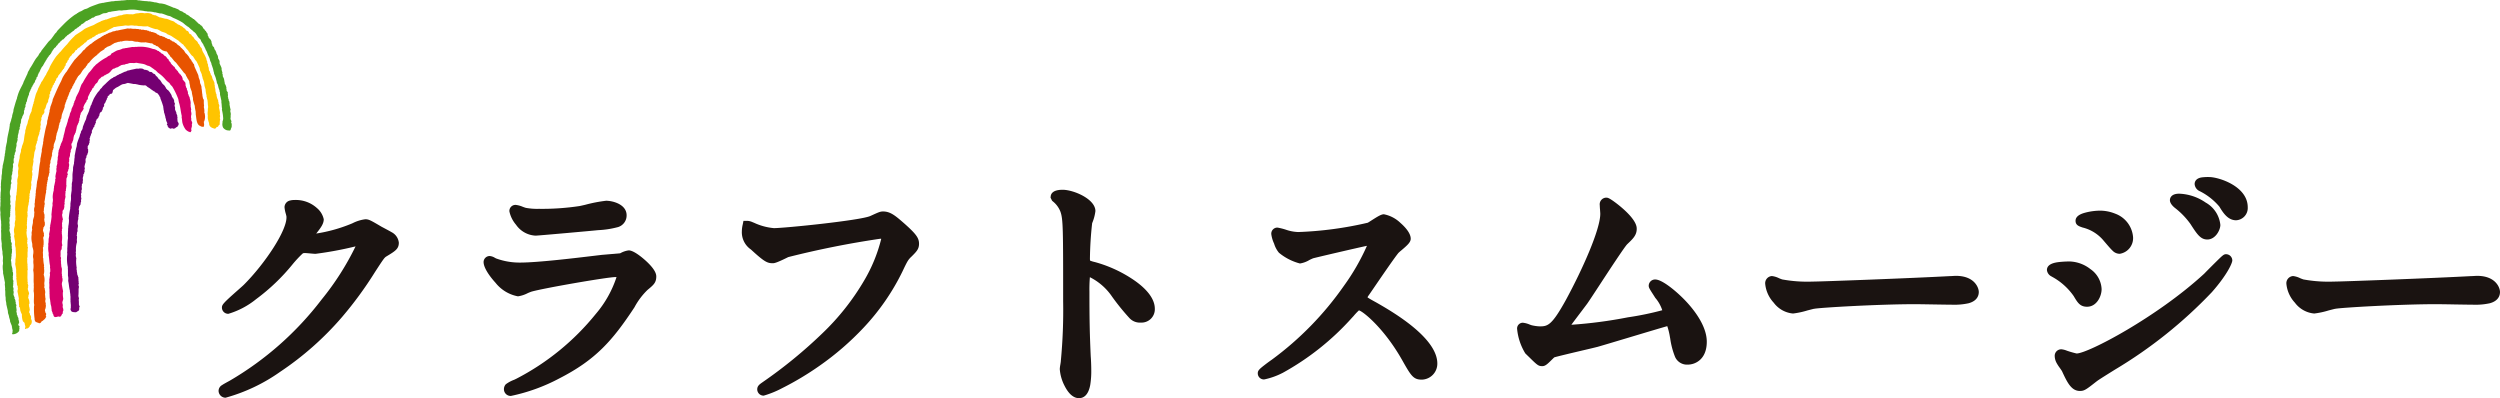 <svg xmlns="http://www.w3.org/2000/svg" width="268.618" height="42.788" viewBox="0 0 268.618 42.788"><g fill-rule="evenodd"><path d="M21.788 2.926l.01.042c.03.1.123.123.174.2a.584.584 0 00.081.124l.093.063.01.1.072.042.02.062.051.042.029.186-.01.041.061.062c.027.056.019.108.051.155.061.092.17.159.225.259l.081.2c.012.044-.02.06 0 .113.027.074.065.171.091.238v.072c.011.022.128.106.153.146.046.071.041.16.081.237l.082.1.04.113.031.011v.072l.031.021.01.092c.031.09.11.187.142.279.043.123.018.22.07.34l.071.094a.937.937 0 01.06.2l-.011.155c.06.18.156.328.213.507.025.078 0 .14.019.227s.056.184.08.289c.012.052-.024.072-.021.1l.041.062c.033.069 0 .172.029.248s.079.131.1.2c.055.16.05.3.1.475 0 .041.007.083.01.124l.061.073a1.8 1.8 0 01.111.33l-.01.062a.248.248 0 00.03.134v.124c.031.074.113.118.132.207l-.011.113a.628.628 0 01.008.32l.04.113v.082a1.427 1.427 0 01.06.145l-.01.072.071.114.03.217-.011.1c.039.173.057.343.11.516.027.087-.044.133-.022.227.016.069.036.157.05.237s-.023.209-.012.268a1.562 1.562 0 01-.023.3c.029.089.077.159.1.238s-.038.1-.021.165c.011.049.05.1.061.145s-.018.08-.011.113a.523.523 0 01-.065.361c-.06.151-.014.241-.239.235-.059-.036-.114-.008-.2-.032a.763.763 0 01-.41-.281.787.787 0 01-.069-.516v-.144a1.049 1.049 0 00.074-.3 4.719 4.719 0 00-.137-.959c-.008-.046.026-.123.011-.175-.042-.148-.022-.415-.068-.588v-.216c-.049-.181-.079-.385-.13-.568-.035-.126 0-.245-.039-.371l-.03-.042v-.1c-.031-.1-.078-.223-.111-.32a3.319 3.319 0 00-.1-.382l-.071-.114-.019-.145c-.04-.12-.061-.246-.1-.382-.047-.161-.126-.324-.182-.475-.018-.05 0-.086-.019-.134-.057-.143-.066-.309-.121-.464-.045-.13-.1-.305-.151-.434l-.01-.093c-.031-.083-.089-.18-.121-.269s-.039-.191-.081-.289c-.059-.141-.145-.3-.2-.445a1.571 1.571 0 00-.182-.413c-.04-.052-.035-.131-.071-.186l-.031-.01-.01-.082-.041-.042-.02-.083-.041-.031c-.024-.042-.017-.081-.04-.124-.07-.127-.169-.256-.245-.383-.036-.06-.037-.125-.071-.186l-.225-.218c-.107-.144-.19-.3-.3-.445a1.141 1.141 0 00-.246-.208l-.082-.093-.174-.135c-.1-.078-.3-.317-.441-.333v-.031c-.179-.1-.326-.277-.5-.385a6.734 6.734 0 00-.935-.47c-.111-.047-.227-.132-.339-.178s-.2-.046-.308-.084c-.188-.069-.387-.151-.586-.211-.1-.029-.2 0-.309-.033s-.276-.062-.391-.1h-.1a2.614 2.614 0 00-.762-.088c-.1-.05-.232-.018-.35-.054-.169-.051-.436-.049-.669-.1a3.46 3.46 0 00-1.206-.008c-.148.026-.305.007-.433.038-.158.039-.324-.02-.5.017-.282.062-.579.064-.836.139l-.155.009c-.089.024-.174.084-.258.112-.119.038-.243.009-.361.049-.151.051-.3.153-.445.2a3.711 3.711 0 00-.382.1c-.063.029-.123.1-.186.133s-.1.013-.165.04a1.426 1.426 0 00-.176.122l-.114.051-.062.061h-.062l-.052.051c-.061.038-.133.037-.2.071s-.06.092-.145.1l-.011.052c-.1.025-.1.079-.176.123-.042.023-.085.015-.124.04s-.071.1-.114.143l-.114.061-.124.123-.083.03-.1.1c-.056.038-.11.053-.166.092-.071.049-.124.146-.2.195l-.052.01-.073.082c-.052.038-.108.06-.156.1l-.052.072-.083.03c-.049.034-.1.09-.145.123l-.062.02c-.045.038-.078.1-.124.133l-.1.061v.031l-.052.03v.042l-.041.01-.011.031-.072.051v.031c-.043.047-.122.055-.176.092l-.062.061v.031l-.072.03c-.057.041-.084.117-.135.164s-.108.059-.135.1v.041l-.093.082v.041l-.135.112-.042.093c-.053.071-.156.111-.207.184l-.052.092-.072.051-.042.134-.072.041v.041a1.546 1.546 0 01-.136.236l-.031.01-.021.062-.135.113-.011.072-.093.082-.021.072c-.026.039-.078.073-.1.113l-.021.082a1.461 1.461 0 01-.1.123l-.011.052a2.662 2.662 0 00-.146.226l-.011.062-.072.071-.032.1-.093.1-.032.072-.062.041-.021.1-.052.051-.021.092c-.019.044-.065.118-.084.164l-.01.072-.093.082-.022.114-.083.133c-.006.03.028.056 0 .113s-.092.092-.125.143 0 .1-.022.155l-.1.123a2.158 2.158 0 01-.084.247c-.031.055-.092.111-.125.164l-.032.1-.073.082v.072l-.072.061a1.35 1.35 0 00-.074.216l-.062.061v.072l-.083.133v.083l-.073.071-.012.185a3.351 3.351 0 00-.21.607.688.688 0 01-.011.113c-.016.048-.064.09-.084.134 0 .044-.008.089-.011.134s-.052.074-.063.113c-.017.06.018.136 0 .206a.724.724 0 01-.073.144c-.032.063 0 .106-.022.165s-.061.13-.074.185l.02.062-.022.165c-.041.127-.127.25-.178.37l-.011.1a1.271 1.271 0 00-.115.236c-.008.035.017.1.009.134l-.031.062.01.082c-.018.079-.063.158-.084.226v.145c-.016.057-.049.12-.063.185-.01.047.026.06.02.093l-.052.082.02.031-.073.124v.134c-.031.127-.066.257-.1.391-.012.054.012.11 0 .175l-.053.164.021.021c.033.122-.085.38-.117.5l.009.217c-.031.117-.055.25-.085.35s.023.154 0 .237l-.031.041v.062l-.052.051c-.026.058-.01.171-.033.237l-.052.082c-.018.049.026.148.009.216-.012.047-.05.092-.063.134v.2l-.021.021.031.062-.011.155-.042.051a.932.932 0 00-.043.164l.03.114c-.014.1-.035.23-.054.35-.009.059.018.1 0 .185-.006.022-.032.1-.042.144a.963.963 0 01-.012.206 1.037 1.037 0 00-.063.175c-.015.089.015.235 0 .32-.034.171-.089.234-.034.371s-.052.2-.054.309a1.811 1.811 0 01-.087.618 1.564 1.564 0 000 .351c-.011.089.079.163.049.289a1.372 1.372 0 00.007.526c.014.085-.041.162-.033.237a1.034 1.034 0 00.051.155c.028.093-.021.176-.012.258l.01.1-.021.01c-.027.074.015.117 0 .186a.693.693 0 00-.032.175v.011l.031.031c.007.035-.045.043-.032.1a.423.423 0 010 .2l.01.082c-.011.052-.058.115-.073.175a.863.863 0 00.018.268 1.083 1.083 0 01-.032.216 1.785 1.785 0 00.039.3c.007.049-.032.1-.022.175a.74.74 0 01.019.2.7.7 0 00-.032.2 3.39 3.39 0 00.11.382c.019.059-.019.136-.012.186s.044.1.051.145-.015.1-.022.154c.011.037.03.179.04.248l-.011.072c.019.065.072.132.092.2a1 1 0 01-.023.257l.031.093-.012.2.04.073c.01.042-.014.085-.011.113a1.379 1.379 0 01-.055.484l.019.134a.961.961 0 00-.042.164c0 .013.031.033.02.073a1.042 1.042 0 00-.054.319l.031.021v.082c.018.067.014.15.029.227l-.011.072c.022.1.069.258.1.361.014.046-.006.089 0 .113a.31.31 0 01.03.135l-.011.092c.009.04.04.08.05.114a1.266 1.266 0 01-.024.474l.021.031a1.993 1.993 0 00-.012.227c.008.042.049.134.061.176a.578.578 0 01-.022.206l.02.124-.021.062v.165l-.031.031.071.237c.015.073-.036.172-.012.268.009.036.042.068.03.124l-.032.248a2.609 2.609 0 00.121.31c.024.06-.018.114.009.165l.051.031v.072l.041.062-.011.082.04.114c.015.058-.011.132 0 .165s.063.095.071.145-.047.132-.022.206l.049.351c-.006.034-.047.057-.032.113.022.079.043.188.06.279l-.011.072.071.1.02.124.061.1a.761.761 0 01.03.145l-.011.072.031.032.05.247c-.012.109-.09.181-.105.3l.123.1c.064.095-.064.19.029.289a.613.613 0 00-.053.144c0 .029.032.048.01.092a.861.861 0 01-.724.366l-.031-.052.011-.031-.041-.062c.052-.024.083-.021.083-.1-.041-.071.019-.162-.008-.248l-.041-.072v-.124l-.031-.062a.45.45 0 00-.029-.2c-.055-.137-.124-.3-.172-.444v-.093c-.022-.1-.067-.24-.1-.341l-.02-.145a3.761 3.761 0 00-.081-.248c-.037-.1-.018-.223-.049-.351-.052-.215-.1-.441-.15-.65l-.009-.165c-.026-.085-.038-.214-.06-.309q0-.144-.008-.289c-.069-.293 0-.54-.066-.835l.021-.041c-.01-.116-.021-.329-.038-.444-.015-.1.03-.187 0-.309-.066-.293-.105-.593-.179-.888-.027-.11.005-.193-.019-.309a3.072 3.072 0 01-.027-.587 1.148 1.148 0 00.023-.371c-.043-.144.038-.437-.016-.67-.02-.086-.026-.2-.039-.3l.011-.1a4.816 4.816 0 01-.088-.64c-.008-.075.011-.232 0-.288a10.295 10.295 0 01-.058-.474c-.008-.071.01-.154 0-.206a6.28 6.28 0 00-.016-.67l.022-.175c-.038-.219.023-.424-.016-.629v-.226c-.054-.232-.047-.486-.077-.722a1.847 1.847 0 00.012-.248 2.052 2.052 0 01-.005-.7v-.155a1.937 1.937 0 01.012-.288.564.564 0 00-.009-.165c-.01-.058.017-.149.012-.206l-.03-.124.021-.01.014-.464a1.9 1.9 0 00.014-.608l.022-.155c0-.052-.006-.1-.009-.155l.034-.422a.778.778 0 00.032-.247 1.855 1.855 0 01.044-.412c.025-.1 0-.232.023-.309v-.134c.022-.092.033-.2.054-.278v-.134c.058-.227.106-.468.16-.7.013-.053.016-.162.033-.227l-.01-.052.031-.062c.029-.107.006-.184.033-.288a.566.566 0 00.032-.165 1.033 1.033 0 01.043-.278c0-.076.008-.151.012-.227.04-.139.06-.328.1-.463.048-.177.049-.386.076-.545.054-.317.138-.66.2-.978.018-.086.029-.242.054-.34v-.134c.043-.135.094-.306.147-.432v-.062c.036-.1.065-.238.106-.34 0-.048.008-.1.011-.144.029-.1.059-.227.095-.319.045-.114.029-.251.065-.371.117-.388.213-.786.358-1.152v-.062c.059-.171.1-.348.169-.524.138-.37.351-.716.512-1.069l.011-.072c.139-.28.269-.582.408-.863.04-.081.045-.157.084-.237s.1-.169.146-.246L3.2 7.37c.227-.311.405-.68.615-1.006.084-.13.2-.253.291-.379.044-.06.065-.12.1-.185.054-.088.141-.169.2-.256a1.348 1.348 0 01.063-.123c.225-.285.454-.569.676-.861.117-.155.289-.276.4-.43s.234-.318.344-.482c.044-.067.129-.118.176-.184a1.655 1.655 0 01.135-.2c.2-.207.4-.414.6-.614a8.69 8.69 0 011.224-1.053c.067-.046.129-.067.2-.112l.072-.071.073-.02.041-.051c.059-.031.125-.023.145-.092.148 0 .381-.191.507-.244.094-.04.194-.05.289-.091.116-.05.248-.137.362-.183.289-.119.575-.219.868-.324.139-.049.3-.063.434-.1h.092c.28-.076.643-.112.909-.169.065-.014.087.013.144 0 .1-.019.238-.03.3-.049l.072.011c.164-.019.4-.021.577-.058l.072.011c.116-.022.275-.02.4-.049a2.029 2.029 0 01.216 0 1.971 1.971 0 01.66 0l.072-.02a2.685 2.685 0 01.329.054h.124c.081.025.271.036.329.054h.082c.132.035.376.013.525.055a1.306 1.306 0 00.186 0c.148.036.374.058.525.107.051.016.076-.007.113 0 .128.029.286.077.391.106l.2.012a3.686 3.686 0 01.411.085c.308.123.631.242.925.378l.1.011c.117.059.243.1.37.157.079.036.142.121.226.156a2.221 2.221 0 01.257.1c.04.024.083.071.123.094a1.937 1.937 0 01.206.1l.061.083a1.055 1.055 0 01.441.292l.093.021.02.052.1.042.071.083.1.021.03.052.092.052.082.114.082.042.031.072.041.01a2.016 2.016 0 00.163.166l.093.042c.049.037.094.1.143.135h.031c.053.043.088.138.164.155" fill="#4ca223"/><path d="M2.677 35.229l.031-.01a.5.5 0 00.012-.2c-.067-.094-.047-.239-.09-.33-.023-.047-.138-.115-.174-.187a2.217 2.217 0 01-.1-.5c0-.082-.006-.165-.008-.248l-.061-.1c-.035-.079-.061-.171-.091-.248-.037-.1-.026-.241-.06-.34l-.021.01v-.093h-.051l-.011-.01c-.014-.055.018-.09 0-.165-.04-.187 0-.337-.048-.516l.022-.227c-.047-.219-.086-.478-.139-.691-.035-.14.049-.282.034-.4l-.021-.052c-.008-.04.019-.094 0-.144s-.062-.144-.081-.207v-.144c-.037-.165-.031-.319-.069-.475a.284.284 0 01.021-.134c.007-.038-.033-.089-.03-.144a2.025 2.025 0 000-.35c-.018-.092 0-.264-.008-.351-.024-.2-.065-.4-.1-.578a.646.646 0 01.022-.206v-.3a2.511 2.511 0 00.056-.6c-.02-.116 0-.3-.028-.423v-.217a2.985 2.985 0 01-.079-.4 2.321 2.321 0 00.012-.3c-.044-.2-.057-.341-.1-.547-.019-.091.047-.175.023-.288a1.607 1.607 0 01-.038-.464c.026-.138.069-.313.1-.453.009-.046-.022-.112-.02-.144a2.5 2.5 0 01.075-.443c.018-.062-.016-.138-.009-.186a.908.908 0 00-.008-.35v-.351l-.019-.155a3.31 3.31 0 01.023-.443v-.175a2.259 2.259 0 00.012-.268c.008-.056.029-.131.042-.185.032-.126.005-.294.023-.4.01-.058.034-.136.053-.206s-.01-.094 0-.144c.015-.071.019-.138.033-.2s0-.1 0-.144c.048-.193.025-.471.056-.639.019-.1-.023-.226-.008-.309a1.159 1.159 0 01.012-.206c.038-.121.057-.248.085-.36.02-.079-.017-.172-.008-.237a2.069 2.069 0 010-.288c.015-.063.033-.164.043-.226.019-.123-.068-.308-.038-.433.06-.252.1-.484.16-.72 0-.082.008-.165.012-.247a2.7 2.7 0 01.1-.35 1.022 1.022 0 00.032-.134v-.155a2.627 2.627 0 00.095-.288l.011-.093c.042-.1.089-.229.126-.329.127-.34.1-.756.214-1.122.027-.086 0-.217.033-.3.023-.063.055-.162.074-.227v-.072c.037-.112.1-.252.137-.36.044-.125.041-.236.085-.36.026-.075.069-.17.094-.247s.008-.124.032-.2a4.421 4.421 0 01.23-.535c.033-.065.008-.128.032-.216.035-.123.065-.255.106-.381.031-.1.023-.214.1-.257-.045-.066.03-.208.053-.278s0-.1.021-.154c.075-.209.1-.4.18-.617a2.578 2.578 0 01.126-.267l.021-.1.041-.01-.01-.021.042-.144c.1-.174.181-.375.282-.544.033-.055.038-.119.074-.175l.083-.092c.128-.216.235-.414.365-.626l.052-.041v-.052c.084-.181.2-.37.293-.544.072-.132.105-.271.178-.4a10.535 10.535 0 01.563-.913c.121-.174.285-.322.416-.492l.124-.112a9.37 9.37 0 01.7-.789 6.1 6.1 0 01.707-.789l.145-.154c.231-.167.474-.308.714-.469.111-.074.221-.18.342-.245.216-.116.456-.206.682-.3a2.459 2.459 0 00.279-.111 4.72 4.72 0 01.682-.346l.114-.071c.041-.018.075-.01.113-.03l.063-.051h.082c.063-.02.156-.058.217-.081.023-.008.045.016.082 0 .183-.072.393-.152.589-.222l.268-.05c.114-.035.251-.056.371-.1l.083-.051h.114c.036-.01.077-.031.124-.04l.062.011c.042-.01.113-.047.155-.061.106-.035.25-.035.351-.059a.541.541 0 01.155 0 4.6 4.6 0 00.464.013l.072.011a1.946 1.946 0 00.32-.091 2.44 2.44 0 01.309-.029 1.316 1.316 0 01.629 0l.1-.009a1.655 1.655 0 01.412 0 1.415 1.415 0 01.267.084l.1.083h.062l.113.052h.113c.159.06.326.159.472.23l.1.011c.142.043.322.085.473.127l.2.022a3.114 3.114 0 01.37.147c.139.058.273.078.4.147.059.032.107.1.164.135l.062.011.01.031.1.052.041.052a1.691 1.691 0 00.247.1l.092.073c.061.036.118.045.174.084l.041.052.051.011.03.062c.07.05.157.077.205.146a.844.844 0 00.081.124c.05.05.138.062.2.1.093.07.108.235.2.3.041.028.1.015.144.042l.03.093.051.031.02.052c.038.042.1.071.134.114.052.064.084.141.132.207.083.113.223.187.307.3.045.06.058.133.1.2l.071.052a1.616 1.616 0 01.112.227c.046.091.146.168.194.259l.03.145a1.661 1.661 0 00.1.238 4.288 4.288 0 01.346.683c.022.063.008.1.03.165a1.51 1.51 0 01.081.186c.005.028-.018.08 0 .124a1.418 1.418 0 01.081.186l-.011.072.03.073v.072c.013.042.063.1.071.145l-.021.041a1.2 1.2 0 00.05.237l.082.1c.018.037 0 .079.02.124l.051.072v.072c.03.077.1.155.132.227.045.113.048.227.1.331a1.894 1.894 0 01.183.393c.017.064-.019.089-.011.134l.041.083c0 .072.006.145.009.216.015.054.04.174.06.258q0 .1.009.2a5.1 5.1 0 00.05.176l-.011.052.061.052c.026.057 0 .081.009.134.017.08.034.189.06.279.031.105.1.218.132.331l-.011.072.041.114v.124a.83.83 0 01.081.186 1.028 1.028 0 01-.033.237 4.91 4.91 0 01.1.485.735.735 0 01-.012.237.626.626 0 00.03.155.438.438 0 01-.022.165.4.4 0 00.049.258c-.045.008-.041.011-.042.061a2.671 2.671 0 00-.024.453l-.1.082c-.038.052-.066.148-.125.174l-.092.01c-.061.052-.089.143-.177.174a.245.245 0 01-.175-.032.745.745 0 01-.431-.281l.021-.021c-.082-.066-.044-.187-.08-.3a2.455 2.455 0 01-.121-.434 2.59 2.59 0 01-.009-.227l.011-.062a1.726 1.726 0 010-.557v-.216a.738.738 0 00.023-.288c-.035-.157-.016-.376-.058-.557v-.093a.578.578 0 00-.051-.114.781.781 0 00-.05-.237c-.016-.06 0-.125-.009-.165a5.353 5.353 0 01-.05-.207c-.017-.08-.021-.169-.039-.237l-.009-.186c-.045-.135-.078-.261-.121-.4v-.065c-.027-.116-.017-.214-.05-.33a3.671 3.671 0 00-.151-.413l-.01-.1c-.02-.064-.048-.156-.071-.217v-.072a5.479 5.479 0 00-.173-.4c-.049-.107-.031-.237-.08-.341-.1-.214-.2-.451-.3-.641-.045-.077-.129-.143-.174-.218-.07-.115-.134-.209-.2-.321-.032-.052-.111-.082-.154-.125a2.265 2.265 0 01-.235-.311l-.072-.052-.02-.083a2.794 2.794 0 00-.286-.331c-.042-.045-.06-.11-.1-.156l-.093-.073a1.665 1.665 0 00-.112-.166 1.476 1.476 0 00-.164-.1l-.02-.042c-.066-.056-.138-.1-.205-.156-.041-.034-.077-.1-.123-.125-.266-.163-.518-.33-.77-.5a3.323 3.323 0 00-.38-.168c-.055-.027-.12-.094-.174-.125-.174-.1-.38-.122-.545-.21a2.862 2.862 0 00-.38-.208c-.073-.026-.185-.018-.237-.033a4.415 4.415 0 01-.822-.3 2.809 2.809 0 01-.6 0c-.1-.023-.2 0-.279-.023l-.062.01a2.259 2.259 0 00-.329-.054c-.042-.005-.087.019-.134.009a1.671 1.671 0 00-.588-.014c-.186.031-.334-.04-.5 0-.263.055-.646.058-.939.138-.075.02-.125 0-.2.019a1.773 1.773 0 00-.166.1c-.3.132-.541.3-.828.437l-.1.02-.062.041-.041-.011a2.864 2.864 0 00-.289.111c-.058.023-.114 0-.165.03l-.063.061c-.066.041-.164.047-.227.092l-.073.1-.093.03a.934.934 0 01-.145.092l-.041-.011c-.029.021-.05.087-.094.113a1.845 1.845 0 01-.186.061l-.073.071c-.05.034-.113.037-.165.071-.082.054-.118.149-.187.215-.042.04-.107.047-.155.082l-.062.092-.124.081-.011.031a1.761 1.761 0 01-.166.112l-.135.123-.011.031c-.039.024-.1.035-.135.061l-.062.072-.083.03-.021.1c-.039.04-.13.039-.166.081s-.034.087-.063.133l-.073.061v.041c-.037.065-.155.081-.2.143s-.062.111-.1.164-.134.1-.176.164l-.032.1-.062.041c-.024.035 0 .12-.042.164l-.093.071a1.953 1.953 0 01-.063.2l-.124.113-.033.216c-.019.042-.084.072-.1.113v.051l-.1.2-.062.03c-.029.047-.017.1-.063.123H6.68l-.094.206-.052.02v.031l-.052.031-.021.062a2.315 2.315 0 00-.208.246l-.022.113c-.04.074-.137.119-.176.195-.029.057-.013.125-.042.175l-.093.092-.011.113c-.023.055-.1.11-.125.164v.082l-.1.1c-.031.044-.02.11-.042.164s-.092.128-.115.2l-.011.144c-.024.06-.1.122-.125.185s.016.1.009.145-.068.1-.084.143c-.021.065.008.145 0 .2a3.27 3.27 0 01-.137.391v.134a1.057 1.057 0 01-.125.236l-.042.021v.092l-.042.051c-.007.048-.014.1-.022.144l-.042.051.01.041-.053.134a.794.794 0 00-.094.144c-.026.077.028.218-.013.309l-.052.061-.021.082c-.026.039-.086.056-.114.092-.048.061-.035.15-.074.226l-.052.072c-.021.061.014.161.009.206a.72.72 0 01-.053.123 1.664 1.664 0 00-.043.237c-.011.06.039.067.03.124a2.291 2.291 0 01-.053.268c-.019.067.04.185.008.289l-.063.113.01.082a1.317 1.317 0 01-.063.144v.124c-.044.136-.117.3-.158.432-.027.092-.018.285-.054.361l-.063.071c-.012.034.026.1.009.145l-.042.062c-.036.084-.053.189-.084.267-.039.1.026.19-.012.309s-.084.255-.126.36v.1l-.031.092.01.072c-.03.134-.036.308-.086.463-.03.095.028.186.008.279-.042.2-.052.386-.107.566a1.592 1.592 0 00.008.268c-.008.079-.054.153-.064.226-.005.038.022.062.03.093l.019.278c0 .027-.031.1-.043.144l.01.072c0 .018-.021.117-.032.165s0 .076 0 .113a3.086 3.086 0 00-.074.34.114.114 0 00.02.082.835.835 0 01-.034.361c0 .055.006.11.009.165-.03.1-.082.226-.116.319 0 .041.006.082.009.124a1.122 1.122 0 01-.063.154l.009.206-.031.02.019.165a1 1 0 01-.043.237v.227l-.042.082a1.81 1.81 0 01-.012.2 1.681 1.681 0 00-.087.628 2.16 2.16 0 00-.053.258l.021.01c.022.068-.01.133 0 .186l.02.031a1.417 1.417 0 01-.054.371l.009.175-.021.062.01.093a.381.381 0 00-.021.144l.009.1a.439.439 0 000 .268 2.153 2.153 0 01-.013.309l-.041.041c-.008.031.034.074.03.134a1.481 1.481 0 00-.032.2 3.981 3.981 0 00.048.423v.093l.051.052v.165l.021.021-.042.1c-.012.044.024.086.02.123s-.042.082-.032.144a1.634 1.634 0 00.05.166c.02.064-.018.18 0 .227l.041.042c.016.06-.04.192-.032.237a1.115 1.115 0 01-.013.34v.382a.461.461 0 010 .113l-.042.144c-.006.033.028.039.02.083a2.156 2.156 0 00.027.6l-.011.124c0 .05.036.089.02.155l-.021.092.031.052c.028.1-.038.19-.033.258.026.316-.021.659.014.917a2.4 2.4 0 000 .247l.03.041c.008.032-.04.086-.021.144a1.753 1.753 0 01.071.207l-.021.072c-.016.062.014.081 0 .134a.335.335 0 00-.032.2c.039.151.092.26.131.4.023.085-.046.2-.064.278-.009.04.016.057 0 .1l-.031.072a.9.9 0 00.091.269 2.061 2.061 0 01.049.34c.014.1-.052.135-.063.216l.03.1v.124l.051.1-.011.072.02.052c.029.123-.075.3-.064.34s.058.1.082.155 0 .086.02.134.067.063.081.1a.656.656 0 01.029.206l-.011.134.041.021-.01.052.051.1a.633.633 0 01-.086.422l-.114.082c.03.123-.168.308-.271.338-.027.008-.044-.016-.082 0s-.05.059-.135.061a.171.171 0 01-.04-.114" fill="#ffc400"/><path d="M21.404 13.518v-.041c-.294-.2-.3-.76-.363-1.126-.019-.116 0-.2-.019-.289v-.1c-.035-.116-.053-.273-.08-.382a1.475 1.475 0 00-.019-.227c-.071-.19-.112-.366-.171-.558-.029-.095 0-.224-.029-.32-.036-.122-.057-.27-.09-.392l-.029-.237a9.488 9.488 0 01-.182-.506v-.114c-.024-.092-.047-.218-.07-.31-.017-.07 0-.114-.019-.175a1.655 1.655 0 00-.214-.362l-.02-.072c-.028-.049-.077-.108-.1-.156a1.076 1.076 0 00-.081-.186c-.059-.074-.148-.131-.2-.207-.257-.346-.532-.659-.786-1.006l-.225-.208a9.318 9.318 0 00-.286-.363l-.133-.114-.02-.062c-.032-.049-.075-.1-.112-.156l-.052-.031-.04-.093a1.294 1.294 0 00-.153-.187c-.036-.031-.112-.017-.165-.032a1.616 1.616 0 01-.3-.105 3.916 3.916 0 01-.4-.323l-.061-.072c-.062-.039-.14-.037-.206-.074l-.051-.052c-.064-.042-.14-.046-.206-.084s-.109-.1-.164-.125-.139-.01-.185-.022c-.148-.037-.38-.067-.535-.107l-.072.01c-.115 0-.26.006-.371.008a2.474 2.474 0 01-.4-.075 2.874 2.874 0 01-.289-.012c-.1-.024-.231-.06-.318-.085l-.32.008a1.752 1.752 0 00-.815.066l-.082-.021-.135.05-.062-.01c-.053.018-.092.052-.145.03l-.031.031a3.253 3.253 0 00-.331.1c-.043.021-.087.069-.124.092s-.079.025-.124.051l-.052.061a2.673 2.673 0 01-.413.172 1.156 1.156 0 00-.176.122l-.083.031c-.046.028-.061.1-.1.133-.142.092-.279.171-.414.265-.062.043-.152.165-.208.195l-.062.01-.042.092-.083.072a3.464 3.464 0 00-.778.757c-.047.066-.132.1-.187.163-.03.033-.03.083-.052.124a1.772 1.772 0 01-.124.143l-.074.144-.072.031-.062.1-.1.092c-.113.15-.2.322-.312.472-.041.054-.111.092-.156.143v.031l-.073.041c-.028.046-.029.093-.063.134l-.062.051-.042.134c-.038.062-.1.13-.135.195l-.021.082-.041.031v.072l-.062.061-.021.092-.052.031c-.026.034-.011.084-.032.123l-.073.082c-.032.062-.027.139-.063.195a1.382 1.382 0 00-.166.236v.072a1.33 1.33 0 01-.063.133l-.073.072.01.093c-.015.047-.065.111-.083.154v.072l-.052.061-.021.1-.052.031.02.072-.032.082-.073.1.01.031-.042.062v.082l-.073.123c-.021.047-.008.131-.032.175h-.02l-.021.052c-.029.092 0 .178-.033.268-.08.243-.181.489-.263.719-.058.163-.05.393-.117.546l-.062.051c0 .052.006.1.009.155-.026.081-.085.172-.115.247l-.011.113a5.503 5.503 0 01-.052.154l-.022.185c-.066.221-.146.5-.221.679-.025.059.026.113 0 .154l-.052.031.01.072-.031.113v.145c-.057.216-.161.442-.231.658l.02.062-.042.041c-.015.041.037.176.008.248l-.042.062-.011.1-.063.082.01.072a2.172 2.172 0 00-.075.34c-.008.046.04.076.02.134l-.031.031c-.007.048-.014.1-.022.144l-.042.082-.011.124a1.539 1.539 0 00-.084.257c0 .034.028.039.02.083a2.458 2.458 0 01-.085.3.337.337 0 00.02.175 1.618 1.618 0 00-.053.237c-.01.048.022.062.02.1a.6.6 0 00-.022.216l.021.062c-.011.05-.052.1-.063.144l.01.051-.042.1v.1l-.063.123c-.021.042-.029.119-.042.155l.031.062a.988.988 0 01-.063.174l.01.052c-.008.04-.031.092-.042.134s0 .089 0 .134l-.042.051c-.017.041.013.074.02.093a1.743 1.743 0 00-.055.422l.01.072-.031.02c-.033.076 0 .222-.023.309-.089.284-.091.669-.172.957-.013.045.046.225.039.278l-.042.093v.144a1.211 1.211 0 00-.054.412c.006.03-.046.137-.022.206l.031.052-.011.082.051.052.019.227-.021.021c-.006.037.042.041.03.093-.023.1-.021.165-.043.268l.039.269.031.031-.011.124c.005.018.037.06.02.1l-.031.021.01.082c-.015.04-.056.087-.073.123v.042l-.083.071v.155l-.031.061c-.027.144.078.309.1.434l-.011.093.02.134c-.019.082-.11.175-.084.288a1.882 1.882 0 01.038.536l.009.1-.032.082c0 .041.006.082.01.124-.013.052-.049.113-.063.154l.01.1a1.124 1.124 0 01-.013.392l.018.33-.012.248.04.093a3.132 3.132 0 00.077.7c.016.058-.018.158-.011.206l.04.1-.031.061a1.383 1.383 0 010 .526c0 .046-.042.115-.021.175a1.681 1.681 0 01.056.825 1.323 1.323 0 00.018.31.6.6 0 01-.043.2c.091.049.055.13.081.248a1.062 1.062 0 01.039.351.792.792 0 00-.012.268.215.215 0 01.019.124l-.021.02a.66.66 0 01.05.279.741.741 0 00-.032.216c.017.071.043.163.06.237l-.011.124a.255.255 0 01.02.134 1.966 1.966 0 01-.043.268c-.014.035-.075.161-.053.226s.028.157.06.238l.061.083c.04.1-.064.181-.022.278.014.034.036.021.04.083-.073.052-.1.17-.166.226s-.152.134-.228.194c-.039.031-.085.031-.114.071-.058.083-.117.226-.3.173l-.093-.063-.041.021-.072-.052c-.045-.016-.071 0-.1-.021a.52.52 0 01-.143-.269c-.006-.026.012-.041 0-.082a7.978 7.978 0 01-.064-1.279c-.008-.072.043-.164.023-.247-.092-.366.035-.977-.052-1.392-.024-.113.016-.279 0-.351l.011-.072c0-.093-.006-.19-.009-.268l.011-.124c-.061-.435.032-.994-.062-1.444a.5.5 0 01.011-.165 2.386 2.386 0 00.014-.515 1.917 1.917 0 01-.018-.381c0-.04.013-.088.011-.113a2 2 0 00-.04-.258 1.143 1.143 0 01.023-.371 1.789 1.789 0 00.013-.309 1.957 1.957 0 00-.1-.423c-.03-.121 0-.272-.038-.423a2.164 2.164 0 01-.056-.835c.032-.119-.02-.216.013-.361.022-.095.037-.193.054-.288l-.02-.062a.913.913 0 01.012-.227c.026-.11.053-.25.075-.35s0-.251.023-.361.076-.254.106-.37c.026-.1.008-.285.034-.412a.29.29 0 00-.019-.144 1.107 1.107 0 01-.008-.247c-.006-.131.084-.248.064-.381a.8.8 0 010-.268l.021-.051a1.989 1.989 0 01.055-.525l-.01-.062a.8.8 0 01.031-.134v-.186c0-.062.026-.151.032-.2a.541.541 0 010-.186c.032-.137.042-.3.075-.442 0-.068.008-.137.012-.206.029-.11.019-.247.054-.37.173-.608.18-1.507.324-2.08l.023-.361c.07-.229.07-.436.128-.648.036-.129 0-.245.034-.371.05-.2.071-.393.127-.587l-.01-.072c.016-.077.035-.2.054-.288l-.01-.062c.115-.514.2-1.157.373-1.657.03-.089.013-.3.054-.412.016-.044.04-.138.053-.185v-.083c.077-.2.119-.46.18-.679v-.114c0-.038.04-.11.052-.154l.032-.216c.077-.183.145-.393.21-.576.031-.087.026-.183.064-.268.276-.621.536-1.265.848-1.849.087-.164.132-.331.22-.493a4.674 4.674 0 01.3-.472c.035-.05.093-.1.125-.154.263-.432.547-.85.844-1.252.031-.043.091-.072.124-.113v-.031l.1-.082a4.84 4.84 0 01.426-.44c.109-.108.192-.242.3-.348.04-.039.1-.058.135-.1a1.517 1.517 0 01.218-.246c.139-.1.258-.22.394-.317a1.918 1.918 0 00.166-.1 1.8 1.8 0 01.156-.143l.052-.01.031-.051c.184-.11.36-.227.538-.336l.1-.03.083-.092h.041l.073-.071a1.471 1.471 0 00.145-.061l.062-.061c.055-.034.106-.031.166-.061s.116-.078.176-.1h.041c.051-.024.114-.08.166-.1a1.9 1.9 0 00.227-.06 1.728 1.728 0 01.2-.091l.155-.02c.063-.017.154-.049.217-.071h.124c.288-.081.678-.135 1.032-.219a.506.506 0 01.175.011c.077.015.145-.026.227-.008a1.682 1.682 0 00.33.033.746.746 0 01.247.012l.258.012.072.042.1-.02c.039.005.072.043.1.052l.206-.009c.062.019.15.036.206.053h.144c.04.013.072.037.113.053h.082c.042.015.078.069.123.083h.134l.041.052.124.011a2.873 2.873 0 01.432.147c.044.022.058.066.092.093s.1.036.154.063l.123.083c.09.05.159.011.257.053l.051.042a1.262 1.262 0 01.257.084l.082.073c.042.022.081.011.123.032l.1.073c.06.027.139 0 .2.032s.08.086.123.114l.113.042.072.073c.052.027.1.019.155.042s.109.1.153.125l.062.011c.057.037.1.114.154.156.1.081.211.144.307.229l.031.062a3.043 3.043 0 01.327.322l.041.021a2.754 2.754 0 00.194.311l.072.052a2.962 2.962 0 01.245.29c.046.064.068.129.112.2s.124.118.163.187c.03.051.029.1.061.145l.082.073.01.062.082.114.051.042c.032.068.04.219.08.31l.385.859a1.961 1.961 0 01.05.258c.034.113.089.219.121.341.026.1.009.188.039.279.037.11.1.226.132.351.021.076 0 .144.019.227.047.2.04.453.088.65v.093a2.721 2.721 0 00.08.361l.071.1v.278a2.8 2.8 0 00.028.372c0 .037-.035.091-.022.154a1.64 1.64 0 01.048.577c-.008.039.032.06.04.083a2.618 2.618 0 01.039.33 1.458 1.458 0 01-.1.545l-.031.02c-.022.06.021.108.03.135s-.018.06-.021.072l.02.062a.475.475 0 01-.064.288l-.041.01c-.06-.04-.147-.023-.216-.053s-.1-.087-.2-.094" fill="#e85400"/><path d="M18.186 6.581l.031.011a1.307 1.307 0 01.143.176l-.01.051.041.021a1.6 1.6 0 00.122.155l.062.032.041.073.123.083c.057.074.081.159.132.238l.072.042.061.1.072.052c.051.069.082.145.132.217l.092.083v.041c.029.04.1.046.133.084l.02.082.061.042a.966.966 0 01.071.176l.031.021c.02.046-.01.117 0 .144l.051.1.061.042.194.249.019.216-.021.041.061.1-.01.072c.015.053.094.15.112.2.009.024-.007.1.009.145l.051.062.05.186v.144c0 .044.065.095.081.135v.082c.022.051.08.12.1.176l.01.093c.036.106.063.243.09.362a1.048 1.048 0 010 .34c0 .033.028.023.021.062l-.021.052c.021.136.051.269.07.413 0 .039-.034.105-.032.134a1.43 1.43 0 01.059.361.992.992 0 00-.034.422l.03.093-.031.092c.015.085.087.183.111.269a.5.5 0 01-.032.216c-.015.051.013.131.009.165-.011.1-.053.21-.074.309a.7.7 0 00.029.207c-.069.06-.043.164-.177.163-.037-.05-.13-.051-.185-.084a1.687 1.687 0 01-.256-.187 2.126 2.126 0 01-.335-.662c-.065-.181-.054-.433-.1-.619-.021-.089.016-.16 0-.216-.113-.45-.142-.96-.289-1.4-.053-.158-.046-.329-.11-.474a8.1 8.1 0 00-.6-1.241c-.061-.091-.162-.16-.225-.249a.76.76 0 00-.122-.176 2.285 2.285 0 01-.41-.374 3.668 3.668 0 00-.778-.7c-.107-.081-.277-.324-.42-.343v-.031c-.153-.095-.3-.213-.452-.312a1.018 1.018 0 00-.257-.084c-.118-.04-.246-.121-.37-.157-.236-.068-.5-.079-.751-.139-.151-.037-.263.031-.392.018a2.157 2.157 0 00-.433 0 .872.872 0 00-.166.061c-.092.032-.184.028-.279.06l-.052.041h-.072a2.863 2.863 0 00-.361.07l-.01.031-.082.03c-.081.049-.17.111-.259.153-.057.027-.116.023-.176.05s-.117.068-.166.091l-.145.03c-.071.054-.131.134-.2.194l-.042.02-.01.062-.2.184c-.116.069-.228.116-.352.183l-.052.051h-.062c-.053.023-.093.1-.145.123s-.12.019-.166.05l-.145.153a.62.62 0 00-.156.133c-.079.118-.141.356-.271.411h-.041l-.011.072-.073.051c-.032.036-.036.091-.063.134s-.081.085-.1.123v.082c-.149.027-.153.176-.219.287l-.041.031c-.026.038-.026.085-.052.123l-.062.051c-.026.039-.009.076-.031.124l-.052.041v.062l-.031.021-.011.082-.062.041-.011.093-.042.03.01.041-.021.072c-.007.044.027.069.01.1a.282.282 0 01-.083.113l-.052.021v.1l-.052.1a1.809 1.809 0 00-.3.575c-.013.068.035.115.04.176a.393.393 0 00-.125.205h-.031a.639.639 0 01-.167.226.4.4 0 01-.063.247 1.278 1.278 0 00-.022.216c-.012.044-.043.041-.032.092l-.052.093.021.021c.011.056-.028.074 0 .145a.839.839 0 00-.063.123.494.494 0 01-.021.134l-.062.072v.062a1.094 1.094 0 00-.084.134v.092l-.062.051.009.113c-.043.125-.05.283-.106.422v.062c-.018.043-.068.1-.084.144v.072c-.014.019-.055.02-.073.061a2.555 2.555 0 00-.085.318l.01.052-.031.031v.113a1.328 1.328 0 01-.084.2l-.021.1a1.294 1.294 0 00-.084.133c-.055.156.076.3.017.474-.025.077-.081.157-.1.237s.014.119-.011.2l-.042.051v.072l-.021.011c0 .086-.008.171-.012.257-.028.09-.072.209-.094.3a.2.2 0 00.02.1.227.227 0 01-.022.134c0 .038.006.076.01.114l-.031.031c-.034.082.021.188.029.237a1 1 0 01-.043.329c0 .044.006.089.009.134l-.052.061v.113l-.031.02v.052c-.021.047-.057.1-.073.143-.025.064.05.2.05.237s-.053.084-.062.113l.009.1c-.026.077-.079.158-.1.247v.227c-.015.13-.006.267-.014.422 0 .049.028.044.02.093-.027.161-.035.292-.065.433-.01.046.022.073 0 .134l-.042.041c-.018.039.012.1.01.124a1.831 1.831 0 00-.023.361l.02.092a2.527 2.527 0 01-.085.35c0 .082-.008.165-.012.247l-.032.061.041.031-.021.1a.557.557 0 01-.022.134c-.021.076.022.115 0 .185a1.487 1.487 0 01-.063.247c-.029.056-.1.12-.125.174v.227c-.013.057-.041.135-.053.185a2.038 2.038 0 00.079.433c.034.106-.044.178-.053.247.055.058-.05.177-.033.258s0 .246.008.33a.615.615 0 01.008.258l-.021.021c-.019.062.009.149 0 .185l-.021.031c0 .045.006.089.01.134l-.011.083a2.608 2.608 0 01.015.855 1.36 1.36 0 00.018.33l.03.093c-.006.047-.052.13-.063.175s.006.11.009.165l-.031.062v.072l-.073.082a.819.819 0 00-.033.237 2.662 2.662 0 010 .32.9.9 0 000 .154l.051.093a.227.227 0 01-.021.134.871.871 0 00.019.237c0 .041-.007.082-.011.124l.02.062-.021.062.031.052-.011.092.021.01-.011.113c.027.1.05.205.08.32l-.024.474.03.134-.011.1c.006.038.051.085.03.155l-.021.062h.031a.942.942 0 01.018.392.983.983 0 00-.064.329c.044.287.071.456.129.712.018.077-.025.168-.022.206a3.011 3.011 0 00.037.567c.045.155-.109.369-.086.525.007.045.042.172.05.227l-.022.216a.968.968 0 01.08.351l-.052.113a.982.982 0 00-.012.226c-.159.079-.124.311-.281.328-.069.055-.137-.034-.247 0s-.276.09-.382.018c-.09-.062-.078-.156-.122-.269l-.051-.062c-.018-.041 0-.073-.02-.114-.027-.063-.07-.159-.091-.227v-.093c-.025-.1-.024-.271-.059-.4a1.312 1.312 0 01-.06-.248l-.01-.124c-.024-.086-.029-.26-.059-.382-.047-.193-.018-.421-.047-.619l.011-.051c-.021-.118 0-.3-.018-.423a.722.722 0 01-.009-.186 2.334 2.334 0 00-.007-.433c-.007-.066.016-.161.012-.227a.766.766 0 010-.186c.024-.111.047-.324.065-.432.012-.073-.027-.2-.019-.247l.042-.1a1.567 1.567 0 00-.018-.454c-.014-.066.021-.132 0-.216-.075-.327-.09-.788-.147-1.094-.018-.1.017-.195 0-.279a2.525 2.525 0 01-.036-.763l-.009-.134a.674.674 0 01.032-.227v-.1c.013-.071 0-.247.023-.33s.036-.184.053-.278c.009-.052-.03-.14-.009-.227a6.87 6.87 0 00.085-.411c.016-.086-.028-.2 0-.289l.021-.01v-.165a7.5 7.5 0 00.151-.937c.011-.093-.021-.226-.008-.309.038-.254.051-.614.109-.865.024-.1-.012-.227 0-.3a1.413 1.413 0 00.044-.412 1.551 1.551 0 01-.018-.361 2.765 2.765 0 01.107-.587.451.451 0 000-.134 2.27 2.27 0 01.032-.165v-.134c.054-.174.081-.376.127-.555.018-.071-.014-.162 0-.216l.031-.031c.03-.094-.024-.224-.008-.309.033-.177.055-.318.1-.474.031-.116-.015-.233 0-.319l.032-.124c0-.025-.023-.092-.01-.134.024-.076.045-.165.074-.257.018-.058-.005-.125 0-.165.013-.074.029-.24.054-.34a.711.711 0 00-.009-.144c.008-.064.044-.238.064-.309v-.2c.013-.055.03-.145.042-.2l-.01-.042c.025-.078.067-.179.105-.267v-.052l.052-.072v-.113l.052-.061c.022-.05.011-.091.032-.144.057-.145.145-.292.2-.452l.011-.113c.025-.074.054-.172.084-.237l-.01-.062c.089-.288.151-.577.212-.865.014-.063.063-.154.084-.216.066-.194.115-.385.179-.566v-.082c.062-.155.12-.334.179-.493.03-.082.02-.144.053-.227s.074-.164.115-.246.032-.2.053-.247c.06-.134.143-.293.2-.432.02-.049.021-.151.032-.175l.031-.02c.032-.06.01-.1.032-.155s.084-.153.115-.226.025-.126.053-.2c.084-.213.222-.429.314-.637.113-.257.173-.533.294-.781.037-.077.119-.152.156-.226.19-.371.411-.687.626-1.026l.083-.072c.05-.07.1-.113.145-.174.109-.143.216-.273.323-.42l.072-.051.114-.133.062-.041.021-.041.062-.031a5.374 5.374 0 01.995-.673c.065-.035.135-.1.2-.143.077-.053.176-.066.248-.122l.125-.185c.04-.029.093-.035.134-.061a6.27 6.27 0 01.435-.244 1.925 1.925 0 01.279-.07 2.309 2.309 0 00.351-.142 1.3 1.3 0 00.34-.06h.093c.174-.044.376-.059.547-.1.085-.021.2.02.309-.008l.042-.021c.021 0 .042.03.082.021a3.909 3.909 0 011.833.219l.113.011a2.038 2.038 0 01.257.095c.046.025.1.081.154.1l.082.011.1.1.072.021.051.073.082.052.01.031.113.032c.075.048.144.156.215.208l.093.042a1.234 1.234 0 01.2.249c.033.044.108.063.134.114l.009.072c.023.034.051.028.061.083" fill="#d6006c"/><path d="M14.965 7.362a1.014 1.014 0 01.391.034 1.037 1.037 0 00.215.115l.083-.01a1.622 1.622 0 01.185.063h.051c.054.027.1.109.153.135.1.044.164.019.258.053.064.023.093.1.143.135s.153.054.206.1a1.017 1.017 0 01.1.155l.154.125.01.041.072.052v.041l.041.021.01.062.143.094a3.31 3.31 0 01.234.363 2.119 2.119 0 00.235.228 1.774 1.774 0 01.224.373l.051.021.041.072.093.052a1.951 1.951 0 01.286.394l.051.052v.052l.051.083a1.25 1.25 0 00.04.155c.012.023.111.066.061.113l.072.042a1.409 1.409 0 01.1.258c.008.042-.02.077 0 .134s.058.1.071.145c.022.068-.042.158-.033.237 0 .034.037.133.05.186.024.094-.022.156.009.247s.078.19.121.289c.025.057.005.1.03.165a1.464 1.464 0 01.081.176l-.011.072.03.1a.379.379 0 01-.011.144.446.446 0 00.029.186c.005.019-.034.042-.021.082.038.111.137.2.142.351-.049.05-.012.065-.042.113l-.082.082v.051c-.032.061-.107.056-.166.092l-.083.082a.365.365 0 01-.248.05l-.041-.031c-.1-.029-.175.062-.268.029l-.184-.115-.021-.072-.051-.042c-.022-.041.005-.059-.01-.092-.026-.06-.077-.066-.082-.176.045-.017.053-.017.053-.082a1.818 1.818 0 01-.142-.341c0-.041-.006-.082-.009-.124l-.051-.093c0-.041-.007-.083-.01-.124-.043-.146-.085-.344-.151-.506-.013-.031.013-.056 0-.1a2.083 2.083 0 01-.049-.227l.01-.062-.031-.021v-.155a6.974 6.974 0 00-.3-.868c-.021-.038-.008-.116-.03-.155l-.051-.052-.031-.093a1.925 1.925 0 00-.224-.3l-.205-.084a.564.564 0 00-.185-.146l-.031.01-.031-.052c-.048-.036-.105-.049-.154-.084l-.051-.062h-.041l-.041-.052c-.1-.074-.2-.133-.308-.2-.066-.04-.123-.121-.195-.156-.1-.047-.213 0-.309-.023a3.04 3.04 0 01-.484-.065c-.086-.034-.237-.049-.329-.075a1.307 1.307 0 00-.185 0c-.159-.033-.35-.073-.525-.1l-.092-.021a2.051 2.051 0 00-.279.091c-.116.037-.234.024-.341.07-.171.073-.327.194-.486.275a1.136 1.136 0 00-.341.214c-.044.042-.14.1-.166.153v.062a2.335 2.335 0 00-.063.226c-.038.02-.068.067-.1.082h-.093l-.082.051c-.038.026-.042.081-.073.113s-.127.06-.155.123l.009.082c-.012.049-.077.092-.093.133v.062c-.026.086-.094.167-.125.247v.051c-.043.088-.123.172-.167.257-.024.048.008.123 0 .165-.02.1-.105.16-.146.236 0 .045.007.089.009.134l-.073.082.01.041-.052.051-.011.072c-.028.049-.135.095-.187.122l.01.062-.032.01c-.042.083-.026.191-.064.278l-.073.092.011.031-.052.1-.073.061-.01.041-.073.041c-.024.041-.013.077-.031.124l-.063.061c-.017.039.032.1.009.165-.014.042-.057.108-.073.144v.062l-.062.061-.031.1.01.052c-.023.059-.094.094-.124.143-.02.032-.006.054-.021.093a2.514 2.514 0 00-.126.226c-.015.05.018.162-.012.227-.016.035-.059.093-.073.134-.021.062-.009.09-.032.144l-.042.041c-.027.051-.007.112-.032.165a.622.622 0 00-.062.154l.03.052c.023.071-.032.163-.042.216l.02.124-.053.083-.011.1c-.035.081-.112.159-.146.246l.01.083-.011.154.052.052v.309c-.019.071-.061.166-.084.237l-.011.072-.083.092c-.012.029.009.134-.012.186l-.073.123a1.046 1.046 0 000 .36 3.068 3.068 0 00-.127.494c-.015.084.042.136.04.2a.979.979 0 00-.043.206c0 .026.038.082.02.134-.011.031-.038.081-.052.123v.062c-.015.042-.068.076-.083.113v.134c-.023.095-.054.185-.074.288l.02.072a.62.62 0 01-.022.258c0 .038.006.076.009.114l-.011.082c-.014.039-.068.081-.083.123s.013.087.009.113l-.031.062c-.015.048.016.092.02.113l-.021.061c-.006.039.038.111.019.176s-.036.112-.052.165l.019.185a1.311 1.311 0 00-.063.165 1.044 1.044 0 00.03.185c.005.04-.033.07-.021.124a.255.255 0 01.01.135l.04.052-.053.123q0 .108.009.216a.477.477 0 01-.052.093v.165c-.033.095-.122.173-.157.267l-.054.35.051.072-.022.186c-.013.055.016.114.01.155l-.042.092a1.565 1.565 0 00-.013.247l-.031.051c-.013.071.031.135.009.206l-.031.051a2.816 2.816 0 00-.044.443c.012.048.036.137.04.176.016.154-.086.357-.045.515a.32.32 0 01-.053.216 1.473 1.473 0 00-.012.247l-.031.031c-.012.043.033.11.04.135a1.873 1.873 0 01-.024.381l.019.248a2.559 2.559 0 00-.11.948.436.436 0 01-.021.113.378.378 0 00.019.175.276.276 0 01-.011.1c0 .058-.008.117-.012.175l.041.093v.093l.031.041-.032.113c-.005.033.03.039.02.082l-.021.041a4.136 4.136 0 00.066.794l-.031.154.04.062v.165c.035.107.043.309.069.4l.051.083.009.092.041.042v.145l.02.113c0 .013-.031.024-.021.062l.03.1c0 .045-.008.09-.011.134a.37.37 0 01.029.155c-.008.038-.053.122-.042.175l.041.062a.657.657 0 01-.023.309v.309c0 .124-.009.247-.013.371l-.021.031.02.031-.011.072.041.072v.113l.02.021c.021.069-.031.114-.022.175a1.956 1.956 0 01.019.279v.2a.862.862 0 00.031.124l.05.083c.009.04-.044.122-.052.154.009.1 0 .109.006.208-.057.04-.042.154-.153.151a.353.353 0 01-.155.1l-.031.031-.134-.011a.837.837 0 01-.337-.062c-.057-.09-.122-.134-.125-.264 0-.065.047-.141.032-.237-.006-.043.01-.193 0-.238-.019-.111-.016-.249-.038-.382l.01-.072c-.029-.17.021-.357-.026-.567v-.113c-.024-.1-.029-.211-.049-.3v-.093c-.091-.307-.093-.645-.168-.97a.687.687 0 010-.227 1.32 1.32 0 00-.038-.4v-.227c0-.152.008-.41-.016-.588l.011-.093a3.917 3.917 0 01-.073-1.33.988.988 0 00-.019-.309l.031-.052-.01-.052c-.008-.038.013-.067.011-.093a.975.975 0 01-.009-.186c.037-.332.015-.742.069-1.01a1.216 1.216 0 00-.008-.34l.011-.092a2.973 2.973 0 01.013-.361l-.01-.082.021-.041a1.318 1.318 0 010-.247c.03-.084.007-.187.033-.289a2.861 2.861 0 00.056-.587c0-.039-.024-.145-.019-.185a6.578 6.578 0 01.152-1.02v-.144a1.46 1.46 0 00.022-.227v-.206c.023-.1.029-.232.054-.319a3.352 3.352 0 000-.495c.019-.155.042-.364.066-.494.032-.176 0-.379.024-.505a1.125 1.125 0 000-.237 1.574 1.574 0 01.054-.319c.025-.1 0-.185.022-.268v-.453a4.35 4.35 0 01.054-.443l.013-.361c.033-.132.064-.275.1-.4v-.134c.042-.16.023-.331.066-.5a1.715 1.715 0 000-.185c.065-.3.109-.662.2-.947.052-.159.028-.285.075-.432a6.9 6.9 0 01.242-.658 2 2 0 00.053-.226c.026-.08.074-.174.105-.247v-.082c.04-.087.12-.183.157-.277.045-.116.036-.225.084-.34.088-.205.159-.435.262-.627.083-.155.083-.346.158-.5s.15-.324.21-.483c.032-.083.03-.157.063-.237.018-.042.059-.1.074-.144l-.01-.072.031-.01.011-.072c.027-.062.087-.141.115-.206l.011-.082c.1-.2.164-.415.272-.606a6.806 6.806 0 01.427-.646l.052-.03.063-.1.042-.02.021-.072a1.129 1.129 0 01.186-.184l.073-.113a3.029 3.029 0 01.311-.3 6.353 6.353 0 01.529-.491 2.208 2.208 0 01.228-.153l.052-.01.052-.062c.076-.044.151-.058.228-.1s.166-.113.248-.153a1.234 1.234 0 00.165-.071l.011-.031.124-.03c.141-.077.314-.155.465-.223.048-.022.082-.008.134-.03s.125-.08.186-.1.089 0 .144-.02c.237-.076.479-.108.733-.17.127-.031.282.022.361-.029" fill="#740072"/></g><path d="M114.393 41.47a4.613 4.613 0 01-.523-1.814 3.688 3.688 0 01.062-.485c.018-.113.046-.284.05-.337v-.032a57.264 57.264 0 00.25-6.454c0-7.81 0-8.814-.3-9.625a2.629 2.629 0 00-.826-1.1l-.065-.061-.163-.324.017-.147c.035-.318.286-.7 1.281-.7 1.175 0 3.523.991 3.523 2.291a4.864 4.864 0 01-.342 1.277l-.009.027a37.352 37.352 0 00-.237 3.764 1.255 1.255 0 00.015.251 3.1 3.1 0 00.521.158 13.979 13.979 0 013.82 1.692c1.193.756 2.616 1.948 2.616 3.331a1.433 1.433 0 01-1.508 1.48 1.523 1.523 0 01-1.233-.5 24.693 24.693 0 01-1.805-2.221l-.018-.023a6.287 6.287 0 00-2.414-2.135 15.433 15.433 0 00-.049 1.55c0 2.987.03 4.481.139 6.938.03.334.058 1.038.058 1.462a9.354 9.354 0 01-.11 1.627c-.217 1.174-.774 1.421-1.2 1.421-.58.007-1.114-.45-1.55-1.311zm-90.907.509a.721.721 0 01.371-.6c.144-.1.376-.227.842-.482a33.973 33.973 0 009.864-8.721 29.3 29.3 0 003.64-5.7l-.139.03a38.5 38.5 0 01-4.164.768c-.1 0-.291-.017-.591-.044a11.87 11.87 0 00-.5-.04c-.215 0-.228.005-.329.086a12.5 12.5 0 00-1.062 1.147 21.5 21.5 0 01-3.892 3.714 8.641 8.641 0 01-2.98 1.579.668.668 0 01-.7-.669c0-.306.128-.473 1.727-1.885.277-.244.538-.474.631-.568 2.259-2.255 4.735-5.957 4.569-7.371l-.055-.224a3.587 3.587 0 01-.148-.726.747.747 0 01.59-.727 1.98 1.98 0 01.526-.059 3.386 3.386 0 012.377.876 2.164 2.164 0 01.723 1.193c0 .482-.3.9-.811 1.538a16.471 16.471 0 003.759-1.047l.158-.067a4.131 4.131 0 011.355-.421c.383 0 .565.106 1.746.8l.032.019c.193.1.9.477 1.055.571l.011.006a1.44 1.44 0 01.763 1.122c0 .667-.384.9-1.314 1.463l-.041.024c-.2.13-.3.266-1.245 1.724a39.926 39.926 0 01-3.5 4.774 32.685 32.685 0 01-6.668 5.9 18.776 18.776 0 01-5.848 2.771.752.752 0 01-.752-.754zm30.66-.168a.785.785 0 01.2-.521 3.576 3.576 0 01.909-.488l.222-.107a26.746 26.746 0 008.541-6.965 11.675 11.675 0 002.221-3.941v-.014a.447.447 0 00-.087-.007c-.873 0-7.824 1.207-9.07 1.575a7.45 7.45 0 00-.367.148 3.307 3.307 0 01-1.062.349 4.008 4.008 0 01-2.415-1.462c-.213-.23-1.278-1.422-1.278-2.229a.655.655 0 01.669-.64 1.275 1.275 0 01.559.2l.114.057.024.01a7.346 7.346 0 002.579.437c1.863 0 5.956-.492 7.924-.728l.926-.11h.041c.1-.007.752-.065 1.186-.1l.639-.056.068-.031a2.469 2.469 0 01.864-.286c.522 0 1.392.723 1.742 1.032.81.719 1.221 1.313 1.221 1.764 0 .675-.293.918-.938 1.45a7.541 7.541 0 00-1.409 1.873c-2.363 3.589-4.176 5.649-8.087 7.646a19.54 19.54 0 01-5.183 1.875.723.723 0 01-.753-.731zm27.216.028c0-.37.246-.542.557-.76l.021-.014a50.713 50.713 0 006.452-5.281 26.017 26.017 0 004.459-5.643 16.574 16.574 0 001.835-4.477.444.444 0 00-.1-.013 99.021 99.021 0 00-9.889 1.972c-1.319.659-1.524.659-1.66.659-.571 0-.878-.114-2.351-1.473a2.244 2.244 0 01-.977-1.939 3.361 3.361 0 01.094-.742l.08-.4h.41a1.522 1.522 0 01.569.145l.139.055.04.017a6.345 6.345 0 002.109.567c1.162 0 9.276-.825 10.354-1.3l.138-.062c.8-.364.948-.428 1.24-.428.8 0 1.347.475 2.252 1.264l.013.011c1.283 1.139 1.6 1.571 1.6 2.193 0 .571-.264.835-.79 1.362l-.012.011c-.374.352-.456.507-.982 1.614a24.356 24.356 0 01-4.159 6.017 30.227 30.227 0 01-4.774 4.126 31.617 31.617 0 01-3.987 2.384 10.476 10.476 0 01-1.981.807.683.683 0 01-.7-.672zm140.191-1.964a7.43 7.43 0 00-.244-.361 4.27 4.27 0 01-.343-.532 1.638 1.638 0 01-.193-.727.7.7 0 01.725-.724 2.068 2.068 0 01.586.151 10.491 10.491 0 001.045.3c1.225-.014 8.626-3.9 13.7-8.568l.2-.206c.264-.266.706-.711 1.082-1.082.732-.72.834-.812 1.076-.812a.677.677 0 01.668.668c0 .288-.553 1.547-2.2 3.414a49.034 49.034 0 01-10.412 8.321c-1.68 1.047-1.8 1.133-2.006 1.29-1.081.847-1.276 1-1.76 1-.932-.004-1.37-.942-1.924-2.132zm-70.939-1.262c-1.911-3.352-4.15-5.155-4.594-5.262h-.01a6.4 6.4 0 00-.578.614l-.012.013-.151.161a28.3 28.3 0 01-7.465 5.935h-.006a7.713 7.713 0 01-1.953.694.653.653 0 01-.7-.669c0-.279.165-.445.776-.914.3-.233.625-.463.725-.531a33.92 33.92 0 007.754-7.942 23.568 23.568 0 002.474-4.3c-1.246.264-5.43 1.244-5.771 1.338l-.026.009a6.04 6.04 0 00-.379.174 2.787 2.787 0 01-1.022.378 5.831 5.831 0 01-2.257-1.155 2.768 2.768 0 01-.52-.978 3.494 3.494 0 01-.3-1 .652.652 0 01.669-.724 6.594 6.594 0 01.867.216 4.553 4.553 0 001.351.262 38.653 38.653 0 007.475-1c.066-.032.274-.167.426-.265.699-.444 1.031-.644 1.311-.644a3.533 3.533 0 011.77.924c.414.361 1.11 1.061 1.11 1.7 0 .366-.311.667-1.021 1.265a4.292 4.292 0 00-.3.265c-.429.518-1.894 2.66-2.682 3.812-.228.334-.409.6-.507.739l-.02.027a.519.519 0 00-.109.2c.17.125.641.382.967.561l.105.06c1.589.916 6.426 3.705 6.426 6.482a1.714 1.714 0 01-1.648 1.733c-.94.009-1.178-.412-2.175-2.178zm13.613-.312l-.339-.332a6.129 6.129 0 01-.875-2.593.615.615 0 01.612-.7 2.576 2.576 0 01.755.205c.067.023.158.056.183.063a4.323 4.323 0 00.882.124c.86 0 1.3-.115 2.811-2.849 1.776-3.271 3.69-7.562 3.69-9.251 0-.056-.018-.305-.03-.471a8.772 8.772 0 01-.027-.453.715.715 0 01.7-.808c.141 0 .282.029.806.4a12.417 12.417 0 01.985.786c1.481 1.31 1.481 1.957 1.481 2.17 0 .679-.411 1.069-.981 1.61l-.042.041c-.283.278-1.986 2.876-3 4.429-.573.875-1.068 1.63-1.3 1.961l-.007.011c-.1.13-.308.41-.555.736-.321.424-.848 1.118-1.138 1.515a48.636 48.636 0 006.076-.8 32.031 32.031 0 003.692-.761 3.921 3.921 0 00-.709-1.283l-.029-.028c-.065-.106-.152-.24-.235-.37-.4-.619-.483-.757-.483-.956a.683.683 0 01.7-.668c.77 0 2.327 1.327 3.184 2.219.88.913 2.355 2.71 2.355 4.469 0 1.942-1.283 2.46-2.04 2.46a1.4 1.4 0 01-1.366-.826 8.46 8.46 0 01-.524-1.982l-.028-.143a7.207 7.207 0 00-.287-1.181c-.443.118-2.381.7-3.962 1.174s-3.051.916-3.582 1.064h-.009c-.279.072-.925.226-1.674.4-1.049.248-2.614.619-2.91.714-.067.053-.21.2-.307.292-.432.428-.671.652-.976.652-.433.002-.538-.097-1.496-1.04zm82.353-5.778a3.451 3.451 0 01-.914-2.026.769.769 0 01.725-.836 2.323 2.323 0 01.765.235c.1.041.247.1.3.113l.03.014a14.95 14.95 0 003.275.232c.919 0 10.684-.365 14.756-.588h.028c.072 0 .2-.007.3-.014s.23-.014.312-.014c2.008 0 2.46 1.283 2.46 1.733 0 .34-.141.95-1.088 1.21a7.008 7.008 0 01-1.735.158c-.338 0-1.249-.015-2.131-.03a187.42 187.42 0 00-1.873-.027c-3.973 0-10.27.374-10.846.494h-.02c-.1.017-.411.1-.708.175a8.758 8.758 0 01-1.558.335 2.907 2.907 0 01-2.078-1.164zm-56 0a3.451 3.451 0 01-.914-2.026.769.769 0 01.724-.836 2.326 2.326 0 01.766.235c.1.041.247.1.294.113l.036.014a14.95 14.95 0 003.275.232c.919 0 10.684-.365 14.756-.588h.027c.073 0 .2-.007.3-.014s.23-.014.312-.014c2.008 0 2.46 1.283 2.46 1.733 0 .34-.141.95-1.089 1.21a7 7 0 01-1.735.158c-.338 0-1.249-.015-2.13-.03-.827-.014-1.607-.027-1.874-.027-3.972 0-10.269.374-10.846.494h-.02c-.1.017-.41.1-.707.175a8.745 8.745 0 01-1.559.335 2.906 2.906 0 01-2.076-1.164zm32.252-.677v-.005a6.775 6.775 0 00-2.363-2.113l-.056-.035a.856.856 0 01-.476-.679c0-.712.989-.823 1.362-.864a10.6 10.6 0 011.1-.056 3.806 3.806 0 012.213.822 2.75 2.75 0 011.2 2.142c0 .8-.543 1.9-1.563 1.9-.749.002-1.015-.44-1.416-1.11zm4.162-4.908c-.2-.187-.464-.493-.938-1.049l-.068-.08a4.245 4.245 0 00-2.221-1.364l-.091-.032c-.327-.116-.664-.236-.664-.692 0-.608.818-.815 1.126-.894a6.571 6.571 0 011.5-.194 4.373 4.373 0 011.622.32 2.926 2.926 0 011.93 2.5 1.7 1.7 0 01-1.424 1.816 1.059 1.059 0 01-.771-.329zm8.393-2.83a8.22 8.22 0 00-1.691-1.764c-.126-.1-.545-.452-.545-.833 0-.164.073-.7 1-.7a5.336 5.336 0 012.85.959 3.1 3.1 0 011.57 2.4c0 .552-.53 1.564-1.4 1.564-.708.001-1.079-.526-1.785-1.623zm-179.94.041a3.235 3.235 0 01-.714-1.434.653.653 0 01.669-.7 2.614 2.614 0 01.77.207c.11.039.274.1.325.109l.034.007a6.557 6.557 0 001.364.1 26.849 26.849 0 004.386-.3c.1-.02.329-.072.592-.132a15.712 15.712 0 012.246-.436c.721 0 2.209.382 2.209 1.564a1.3 1.3 0 01-1.042 1.295 9.714 9.714 0 01-2.017.3c-.426.049-6.451.59-6.715.59a2.707 2.707 0 01-2.107-1.17zm183.016-1.95a6.6 6.6 0 00-2.077-1.643l-.014-.007a.912.912 0 01-.565-.773c0-.179.075-.608.766-.715a5.422 5.422 0 01.8-.038c1 0 4.14.977 4.14 3.245a1.318 1.318 0 01-1.256 1.4c-.898-.004-1.416-.845-1.794-1.47z" fill="#1a1311"/></svg>